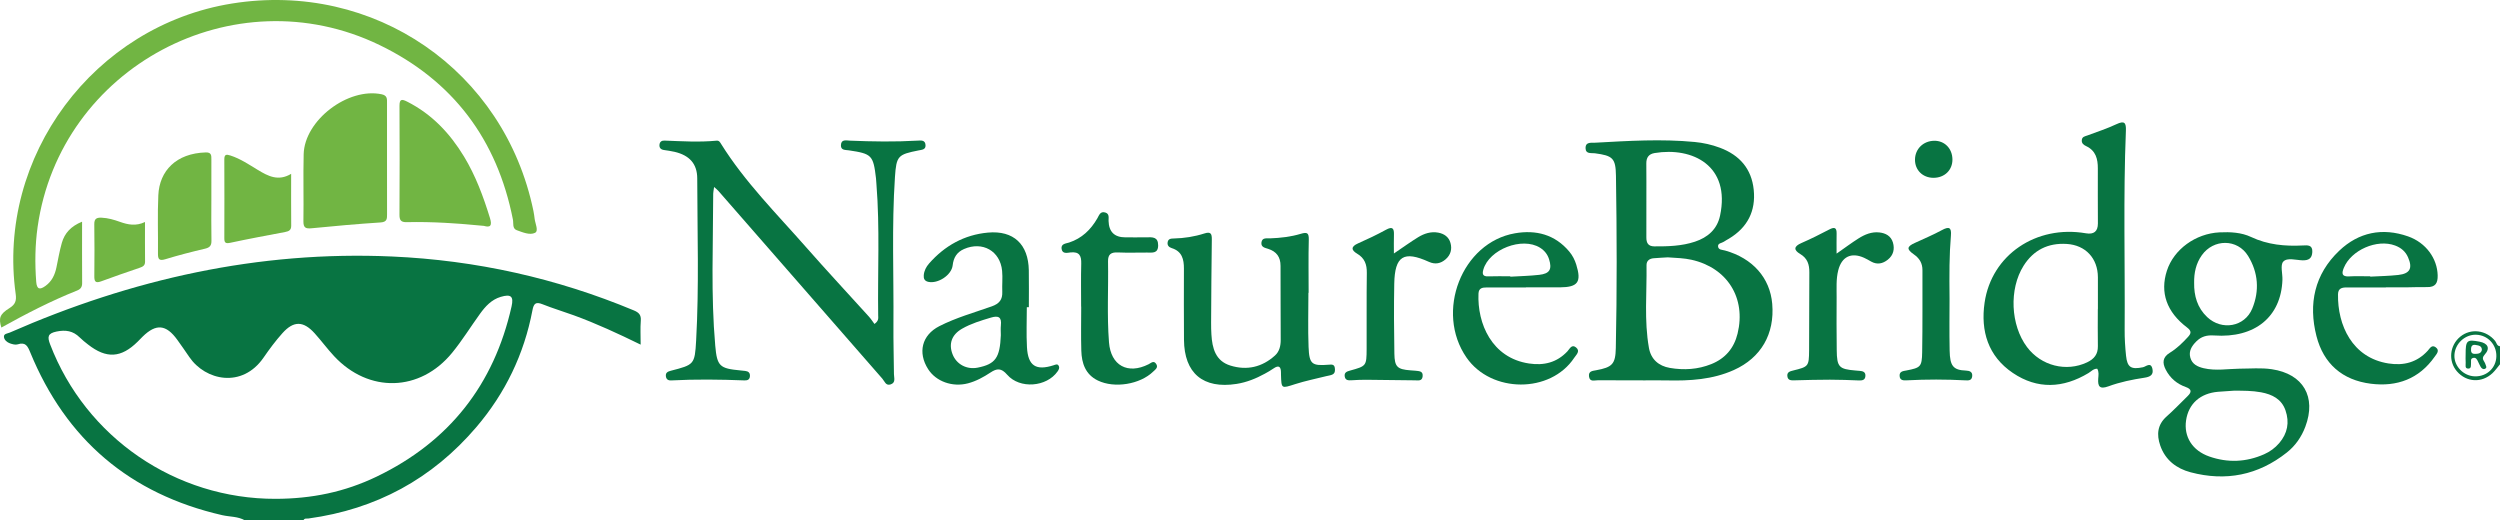<?xml version="1.0" encoding="UTF-8"?>
<svg id="Layer_2" data-name="Layer 2" xmlns="http://www.w3.org/2000/svg" viewBox="0 0 4263.951 887.661">
  <defs>
    <style>
      .cls-1 {
        fill: #087442;
      }

      .cls-1, .cls-2 {
        stroke-width: 0px;
      }

      .cls-2 {
        fill: #71b543;
      }
    </style>
  </defs>
  <g id="Layer_1-2" data-name="Layer 1">
    <g>
      <path class="cls-1" d="M418,887.661c-12.053-7.06-26.028-6.026-39.039-9.011-157.445-36.119-266.344-129.01-327.399-277.686-4.397-10.708-7.953-18.011-21.387-13.656-3.859,1.251-9.086-.224-13.236-1.701-4.901-1.744-9.549-5.643-10.183-10.688-.75-5.971,6.043-5.982,9.822-7.639,207.821-91.134,424.29-139.924,652.284-129.782,142.709,6.348,280.269,36.882,412.217,91.927,8.53,3.559,12.628,7.641,11.851,17.465-1.014,12.828-.249,25.797-.249,40.899-38.56-18.838-75.645-36.016-114.068-50.027-17.673-6.444-35.758-11.82-53.207-18.798-11.609-4.642-15.069-1.434-17.307,10.335-14.212,74.749-46.327,141.344-95.709,199.232-75.299,88.269-170.973,140.048-286.228,155.805-3.127.428-7.063-.962-8.758,3.325h-99.405ZM470.164,850.801c61.606-.155,117.672-11.621,172.378-37.951,123.688-59.53,199.998-156.825,229.977-290.256,3.865-17.203-1.009-21.478-18.557-16.246-15.563,4.64-26.042,16.081-35.148,28.676-16.009,22.141-30.41,45.552-47.667,66.66-54.683,66.89-142.25,69.119-201.306,5.772-11.642-12.487-21.774-26.361-33.235-39.028-19.148-21.163-35.7-21.542-54.772-.327-11.767,13.089-22.347,27.37-32.356,41.873-36.344,52.661-99.049,39.342-126.577-1.013-6.737-9.876-13.53-19.72-20.54-29.405-19.072-26.349-36.145-27.866-59.124-5.39-2.852,2.79-5.569,5.716-8.404,8.525-28.221,27.962-53.373,29.438-84.718,4.881-4.933-3.865-9.878-7.791-14.322-12.185-11.224-11.099-23.814-13.103-39.275-9.924-14.989,3.082-16.047,8.795-11.045,21.856,60.825,158.818,213.923,263.912,384.689,263.483Z"/>
      <path class="cls-1" d="M4263.951,621.282c-4.218,5.05-7.983,10.575-12.733,15.066-18.261,17.266-44.468,15.852-60.693-2.922-15.168-17.551-12.585-44.311,5.72-59.265,17.986-14.693,44.193-11.337,59.381,7.291,2.565,3.145,2.765,8.643,8.325,9.093v30.736ZM4221.334,641.905c20.323.374,36.128-14.555,36.425-34.408.3-20.001-14.843-36.025-34.569-36.582-19.207-.542-36.137,15.377-36.976,34.767-.819,18.919,15.612,35.865,35.121,36.223Z"/>
      <path class="cls-2" d="M139.992,378.096c0,36.598-.121,70.686.103,104.771.044,6.705-2.545,10.251-8.74,12.718-44.541,17.742-87.037,39.738-129.028,63.074-4.886-16.053-2.909-22.779,13.967-33.257,9.95-6.178,12.023-12.81,10.502-23.691C-6.026,266.931,160.13,43.821,395.669,6.018c242.216-38.875,464.72,114.231,514.153,353.823.918,4.447,1.509,8.97,2.066,13.48,1.019,8.25,7.208,20.547.576,23.825-8.833,4.366-21.074-.912-31.103-4.532-7.863-2.838-5.295-11.838-6.52-18.066-26.857-136.54-102.337-237.212-227.663-297.799C398.72-43.364,102.729,114.915,64.188,386.857c-4.417,31.163-4.776,62.297-2.432,93.615,1.017,13.587,6.434,14.021,16.018,7.035,10.815-7.884,15.91-18.946,18.519-31.596,2.866-13.894,5.274-27.935,9.14-41.558,4.724-16.646,15.493-28.5,34.559-36.256Z"/>
      <path class="cls-1" d="M2802.047,648.678c-25.699,0-51.399.102-77.097-.08-5.685-.04-13.547,3.263-14.772-6.564-1.133-9.089,5.757-9.379,12.134-10.554,27.614-5.088,33.008-10.376,33.586-37.958,2.054-97.875,1.782-195.769.247-293.648-.475-30.259-5.485-34.355-35.898-38.443-6.043-.812-15.643,1.744-15.934-8.476-.328-11.496,9.824-9.215,16.508-9.583,56.46-3.112,112.94-6.671,169.463-1.245,14.828,1.423,29.263,4.624,43.264,9.879,33.481,12.567,53.924,35.858,57.572,71.671,3.692,36.245-10.564,64.295-42.089,83.274-2.931,1.765-6.003,3.322-8.801,5.273-3.529,2.46-10.292,2.422-9.975,7.785.382,6.459,7.229,5.94,11.943,7.261,47.124,13.208,76.684,46.589,80.468,90.908,4.388,51.402-19.027,92.078-65.424,112.913-36.346,16.322-74.971,18.615-114.085,17.719-13.697-.314-27.407-.05-41.112-.05 0-.027.001-.055.001-.082ZM2844.591,438.929c-6.007.369-15.11.781-24.184,1.534-7.128.591-12.223,4.349-12.117,11.771.665,47.05-4.183,94.302,4.098,141.078,3.467,19.583,16.686,30.933,35.751,34.209,23.925,4.111,47.792,2.654,70.592-6.505,23.852-9.581,38.753-27.055,44.851-52.065,14.786-60.645-17.502-112.255-78.555-125.884-12.362-2.76-24.829-3.125-40.435-4.138ZM2808.032,340.174c0,21.564.088,43.128-.041,64.691-.056,9.316,2.952,15.285,13.558,15.348,23.418.138,46.748-.524,69.226-7.974,21.989-7.288,37.963-21.205,42.905-44.387,18.145-85.111-46.661-117.549-111.59-106.832-10.16,1.677-14.276,7.824-14.161,17.868.235,20.426.07,40.857.103,61.286Z"/>
      <path class="cls-1" d="M1217.943,318.944c-.826,6.066-1.509,8.759-1.513,11.453-.126,86.429-4.132,172.926,3.484,259.231,3.092,35.038,7.559,38.864,42.691,42.134,2.842.265,5.681.565,8.514.903,5.283.63,8.333,3.195,7.944,8.926-.409,6.021-4.219,7.414-9.402,7.214-41.663-1.612-83.33-2.172-124.988.042-5.852.311-8.625-2.597-9.014-7.744-.423-5.594,3.367-7.436,8.386-8.739,39.785-10.33,40.971-10.344,43.264-51.632,5.111-92.067,2.065-184.257,1.882-276.392-.05-25.214-13.512-39.428-38.409-45.325-6.086-1.442-12.33-2.255-18.528-3.185-5.532-.83-8.112-4.072-7.434-9.387.579-4.537,3.629-6.856,8.338-6.679,29.657,1.116,59.317,3.029,88.974.159,4.415-.427,5.921,2.624,7.68,5.445,40.665,65.18,94.974,119.248,145.286,176.528,34.96,39.801,71.134,78.542,106.662,117.85,3.727,4.124,6.749,8.88,9.695,12.806,7.82-5.504,6.407-10.491,6.349-14.735-1.019-74.487,2.985-149.041-2.961-223.461-.272-3.4-.362-6.82-.761-10.205-4.646-39.392-7.027-41.918-46.186-47.722-6.147-.911-13.965.154-13.627-8.846.397-10.565,9.107-7.955,15.549-7.689,38.24,1.58,76.474,2.211,114.709-.022,6.382-.373,13.571-1.373,14.036,7.697.396,7.735-6.027,7.812-11.863,8.974-35.148,6.998-37.877,9.141-40.304,45.423-5.624,84.089-1.893,168.324-2.586,252.494-.229,27.865.65,55.738.88,83.609.053,6.41,3.505,14.494-5.635,17.572-8.289,2.791-10.31-5.382-14.109-9.728-93.354-106.802-186.609-213.689-279.911-320.535-1.396-1.599-3.154-2.885-7.092-6.433Z"/>
      <path class="cls-1" d="M3820.028,628.799c18.244-.029,36.536-1.765,54.712.945,53.682,8.004,76.397,47.136,57.162,98.139-6.581,17.451-16.976,32.364-31.483,43.877-48.92,38.825-104.175,49.682-164.236,33.74-24.119-6.402-43.173-20.871-51.708-45.595-6.395-18.525-5.063-35.53,10.993-49.712,12.37-10.926,23.732-22.982,35.589-34.487,7.156-6.944,7.451-11.88-3.205-15.668-15.031-5.344-26.546-15.098-33.984-29.476-6.116-11.821-5.465-21.346,7.011-28.935,11.744-7.144,21.567-16.776,30.844-26.871,5.371-5.845,6.643-10.005-1.486-16.154-35.046-26.506-46.399-59.815-34.446-96.817,11.791-36.503,48.925-63.474,89.767-65.464,18.49-.901,37.332.109,53.743,7.846,28.44,13.408,57.854,16.05,88.355,14.497,8.244-.42,16.802-1.192,16.165,11.193-.548,10.654-5.974,14.467-16.732,14.154-11.249-.328-26.101-5.143-32.821,2.222-5.389,5.907-1.029,20.431-1.417,31.115-2.287,62.999-46.802,99.704-116.38,94.824-12.622-.885-22.186,1.696-30.757,10.413-7.567,7.697-13.021,16.168-9.96,27.383,3.097,11.345,12.57,15.663,22.845,18.074,20.37,4.779,40.94,1.047,61.429.755ZM3810.423,666.323c-9.094.624-18.197,1.132-27.28,1.894-30.494,2.557-50.467,20.432-54.607,48.747-4.071,27.844,10.521,51.51,39.727,61.688,31.355,10.927,62.732,9.651,93.27-3.819,9.989-4.406,18.742-10.734,25.887-19.108,14.135-16.566,17.721-35.329,10.706-55.724-6.707-19.5-22.837-27.376-41.636-30.902-15.193-2.85-30.633-2.719-46.067-2.776ZM3742.278,482.162c-.369,22.482,5.452,42.808,22.253,58.656,24.921,23.508,63.959,16.689,76.815-14.386,12.663-30.608,10.293-61.694-7.035-89.888-18.134-29.506-58.925-29.46-78.997-1.129-9.888,13.956-13.278,29.883-13.036,46.746Z"/>
      <path class="cls-1" d="M3577.016,628.866c-6.465-.142-10.367,4.669-15.023,7.468-43.132,25.936-86.996,28.067-128.975-.284-42.21-28.507-55.156-71.54-48.127-119.871,11.857-81.53,88.052-132.862,172.813-118.28q20.399,3.509,20.432-16.641c-.02-31.29-.28-62.581-.098-93.87.095-16.41-3.525-30.46-19.956-38.187-4.214-1.982-7.918-4.707-7.405-10.278.546-5.939,5.437-6.356,9.685-7.941,16.532-6.172,33.411-11.651,49.336-19.133,13.871-6.518,16.742-2.592,16.185,11.216-4.568,113.168-1.339,226.397-2.113,339.598-.101,14.754.843,29.583,2.392,44.263,2.096,19.865,8.812,23.598,28.849,19.447,5.066-1.05,13.428-9.645,16.155,2.852,2.311,10.594-4.537,13.629-13.622,14.995-20.904,3.143-41.675,7.438-61.491,14.719-14.914,5.48-18.417.14-17.331-13.593.423-5.343,1.431-11.142-1.706-16.478ZM3577.995,527.343c.05,0,.1-0.0.151-0,0-18.176.071-36.353-.016-54.529-.155-32.254-21.023-54.756-53.144-56.753-31.763-1.975-56.645,10.298-73.658,37.304-24.942,39.591-22.203,101.196,5.914,138.587,24.174,32.147,66.975,42.829,102.418,26.082,12.084-5.71,18.69-13.873,18.438-27.646-.385-21.009-.101-42.03-.101-63.045Z"/>
      <path class="cls-1" d="M2231.597,499.449c0,30.712-.93,61.46.266,92.126,1.16,29.738,5.499,32.753,34.57,30.446,4.988-.396,9.322-.808,10.211,5.506.661,4.692.494,9.41-4.727,11.553-3.112,1.277-6.597,1.641-9.899,2.472-17.686,4.452-35.649,8.049-52.982,13.6-23.667,7.579-23.461,8.219-24.204-15.837-.035-1.137-.034-2.275-.029-3.413.042-10.22-3.292-14.099-13.028-7.273-4.651,3.261-9.643,6.077-14.638,8.809-15.099,8.256-30.911,14.653-48.036,17.343-57.058,8.961-89.41-18.161-89.728-75.441-.224-40.385-.279-80.772-.109-121.158.067-15.989-3.234-29.479-20.72-34.979-4.784-1.505-7.953-4.497-7.039-10.076.999-6.095,5.853-6.261,10.447-6.369,17.804-.417,35.31-3.151,52.174-8.562,10.903-3.499,12.862.329,12.721,10.212-.674,47.2-.897,94.407-1.207,141.612-.045,6.819.106,13.653.514,20.459,1.397,23.281,6.823,45.013,32.205,52.964,28.21,8.836,54.245,2.809,76.298-17.164,7.592-6.875,9.697-16.638,9.695-26.547-.013-42.081-.374-84.162-.293-126.243.029-15.169-6.889-24.567-21.25-29.116-5.277-1.671-12.167-2.793-11.363-10.449.969-9.234,8.937-7.164,14.772-7.388,17.757-.679,35.413-2.637,52.348-7.747,10.958-3.307,13.992-1.591,13.679,10.242-.797,30.119-.265,60.273-.265,90.414-.128 0-.256.001-.384.001Z"/>
      <path class="cls-2" d="M660.086,271.319c0,31.248-.084,62.496.059,93.743.036,7.883.216,13.629-11.067,14.351-39.231,2.512-78.406,6.05-117.532,9.906-10.24,1.009-14.237-.789-14.049-12.079.632-38.055-.512-76.146.425-114.188,1.43-58.054,75.724-114.371,133.043-102.242,9.953,2.106,9.123,8.235,9.122,15.061-.003,31.816-.001,63.632-.001,95.448Z"/>
      <path class="cls-1" d="M1751.316,523.922c0,22.728-.997,45.51.24,68.172,1.744,31.95,15.287,40.611,45.674,30.827,3.444-1.109,6.549-2.876,8.604,1.275,1.673,3.38.023,6.339-2.077,9.349-18.519,26.534-64.415,30.442-86.007,5.492-10.031-11.591-17.334-10.966-28.455-3.634-11.857,7.817-24.389,14.745-38.361,18.415-26.364,6.924-54.414-3.067-67.898-24.155-18.079-28.275-10.795-58.102,19.033-73.332,28.477-14.54,59.406-23.15,89.446-33.778,12.909-4.567,18.525-11.565,17.956-24.872-.509-11.913.867-23.957-.28-35.781-3.292-33.941-33.55-50.899-65.03-37.125-12.223,5.348-17.864,14.688-19.3,27.786-1.826,16.657-25.139,31.861-41.664,28.143-6.336-1.426-8.145-5.612-7.64-11.321.676-7.641,4.098-14.27,9.024-19.89,26.631-30.384,60.207-49.085,100.343-52.768,44.014-4.039,68.996,20.051,69.806,64.137.386,21.014.066,42.041.066,63.063-1.161-0-2.321-.001-3.482-.001ZM1707.002,571.775c0-5.682-.511-11.418.101-17.034,1.53-14.039-4.238-16.865-17.026-13.034-16.964,5.082-33.913,10.143-49.287,18.99-17.6,10.129-23.019,25.677-16.141,43.464,6.664,17.233,24.231,26.603,42.884,22.876,30.343-6.063,37.866-16.742,39.469-55.262Z"/>
      <path class="cls-1" d="M4069.321,490.285c-22.249,0-44.497.048-66.746-.025-8.21-.027-14.744,1.424-14.916,11.759-.871,52.401,24.082,108.23,86.074,117.888,26.112,4.068,48.575-1.755,66.806-21.534,3.588-3.892,6.887-11,13.66-6.114,7.579,5.468,1.669,11.429-1.666,16.173-26.609,37.855-64.282,51.649-108.855,46.052-48.589-6.101-80.695-34.14-92.74-81.177-14.081-54.989-3.345-105.63,38.818-145.676,33.224-31.556,73.639-39.788,117.333-24.481,30.751,10.773,49.853,37.885,50.569,66.407.337,13.431-3.883,20.443-18.19,20.109-11.962-.279-23.945.346-35.918.443-11.41.092-22.82.02-34.23.02v.156ZM4042.595,471.249l.034.594c15.897-.891,31.87-1.098,47.671-2.845,20.259-2.239,24.967-11.472,16.785-30.195-4.358-9.971-11.929-16.243-21.988-20.033-30.868-11.628-75.142,7.697-87.578,38.213-3.809,9.348-3.503,15.157,9.221,14.415,11.913-.695,23.9-.149,35.854-.149Z"/>
      <path class="cls-1" d="M2602.62,490.278c-22.246,0-44.493-.013-66.739.007-7.273.007-13.792.753-14.21,10.443-2.198,50.913,22.551,109.714,86.186,119.238,25.391,3.8,47.427-1.539,65.456-20.695,3.805-4.043,7.287-12.796,14.75-6.686,7.756,6.351.324,12.493-3.112,17.677-40.414,60.988-141.39,60.685-183.705-.408-53.942-77.879-8.092-196.248,82.729-211.974,35.793-6.197,68.071,2.033,92.522,31.148,5.542,6.6,9.412,14.183,11.963,22.422,9.148,29.546,2.884,38.394-27.654,38.645-19.394.16-38.79.03-58.185.03v.152ZM2575.908,471.242c.014.233.028.466.042.698,16.456-.999,32.987-1.334,49.347-3.177,17.874-2.014,22.146-9.398,16.765-26.597-2.623-8.384-7.822-14.923-15.398-19.661-30.448-19.041-86.904,2.769-96.715,37.366-2.16,7.615-.956,11.861,8.392,11.493,12.504-.493,25.042-.122,37.565-.122Z"/>
      <path class="cls-2" d="M825.229,385.241c-44.72-4.332-87.945-7.365-131.323-6.333-9.83.234-12.626-2.998-12.572-12.571.354-61.935.37-123.874.024-185.809-.068-12.244,4.457-11.543,13.093-7.175,42.044,21.266,72.915,53.968,96.951,93.617,19.877,32.788,33.017,68.402,44.256,104.894,4.055,13.166.717,16.65-10.43,13.377Z"/>
      <path class="cls-1" d="M3132.431,432.58c14.279-9.964,25.496-18.399,37.328-25.868,10.69-6.748,22.343-11.706,35.499-10.283,10.985,1.188,20.022,6.114,23.272,17.19,3.28,11.181.843,21.639-8.683,29.248-8.69,6.941-18.269,9.025-28.595,3.177-3.96-2.243-7.9-4.577-12.048-6.426-21.937-9.774-38.033-1.762-43.942,21.416-3.863,15.15-2.654,30.547-2.758,45.856-.204,30.152-.17,60.31.187,90.46.34,28.694,3.871,32.242,32.029,34.593,2.276.19,4.551.39,6.829.568,5.541.433,10.516,1.754,10.058,8.748-.44,6.726-4.936,7.861-10.847,7.626-16.544-.657-33.103-1.283-49.656-1.286-19.978-.004-39.959.534-59.932,1.078-6.038.165-12.039.476-12.741-7.394-.595-6.67,4.546-8.028,9.903-9.347,26.182-6.446,26.963-6.974,27.226-34.118.43-44.372-.046-88.752.408-133.123.139-13.582-3.185-24.157-15.654-31.536-11.525-6.82-10.819-13.017,2.037-18.595,16.187-7.023,31.984-15,47.633-23.167,8.698-4.539,12.736-3.466,12.497,7.022-.232,10.213-.051,20.435-.051,34.161Z"/>
      <path class="cls-1" d="M2377.424,432.349c15.841-10.713,28.196-19.66,41.149-27.643,10.337-6.371,21.858-10.208,34.27-7.959,10.163,1.841,18.189,7.269,21.089,17.681,2.998,10.767.174,20.532-8.312,27.844-8.357,7.201-17.734,9.213-28.529,4.32-42.882-19.437-58.14-10.115-59.067,37.219-.78,39.8-.444,79.636.202,119.443.366,22.529,5.088,26.67,27.13,28.376,2.846.22,5.712.277,8.539.642,6.093.787,13.657.2,12.522,9.782-.989,8.356-7.665,6.704-13.233,6.638-27.97-.331-55.939-.757-83.91-.959-7.985-.057-15.98.416-23.959.855-5.411.298-10.67.405-11.772-6.503-1.08-6.771,3.611-8.517,9.007-10.002,27.875-7.672,28.216-7.922,28.363-36.79.219-43.234-.286-86.475.323-129.702.203-14.402-3.572-25.244-16.487-32.879-10.426-6.163-10.785-12.164,1.545-17.608,16.145-7.128,32.146-14.72,47.605-23.204,11.56-6.345,13.966-2.063,13.594,8.783-.327,9.523-.068,19.067-.068,31.667Z"/>
      <path class="cls-1" d="M1843.951,523.095c0-24.46-.472-48.934.189-73.376.359-13.301-3.003-20.771-18.163-19.196-5.542.576-13.929,3.148-15.343-6.008-1.383-8.958,7.467-9.085,12.776-10.832,21.867-7.193,36.917-21.829,48.157-41.211,2.97-5.12,4.909-12.607,13.484-10.046,7.533,2.25,5.531,8.971,5.692,14.37q.839,28.011,28.552,28.013c11.99 0,23.984.17,35.969-.056,10.063-.189,20.041-1.192,20.049,13.626.008,14.392-9.965,12.399-19.052,12.377-16.558-.04-33.141.543-49.665-.199-11.464-.515-16.979,3.041-16.76,15.146.835,46.052-1.96,92.17,1.639,138.16,3.101,39.627,31.941,55.295,67.538,37.397,4.39-2.207,8.813-7.111,13.043-.374,3.798,6.048-1.529,9.31-5.062,12.767-22.477,21.987-66.203,29.102-94.508,15.364-21.302-10.339-27.565-29.459-28.214-50.843-.759-25.006-.177-50.052-.177-75.081-.049,0-.097-0-.146-0Z"/>
      <path class="cls-2" d="M360.491,342.077c-0,22.763-.298,45.531.156,68.285.166,8.314-2.624,11.853-10.95,13.801-22.762,5.326-45.438,11.19-67.793,17.998-11.141,3.393-12.579-.794-12.475-10.206.366-33.001-.935-66.062.598-98.999,1.93-41.446,30.191-71.531,81.067-72.98,9.713-.277,9.444,5.518,9.424,12.106-.071,23.331-.028,46.663-.028,69.995Z"/>
      <path class="cls-1" d="M3325.118,510.015c0,23.182-.505,55.63.16,88.054.531,25.86,5.802,33.219,27.958,33.996,6.155.216,11.632,2.247,10.444,10.175-1.051,7.009-6.376,6.737-11.753,6.454-33.108-1.742-66.223-1.788-99.332-.038-6.01.318-12.163.474-12.66-7.464-.498-7.953,6.075-8.274,11.738-9.363,23.942-4.604,26.307-6.224,26.737-31.013.809-46.648.323-93.317.478-139.977.039-11.805-4.946-20.211-14.745-27.052-12.647-8.829-11.876-13.202,1.589-19.397,15.522-7.142,31.332-13.785,46.319-21.922,12.085-6.562,16.602-4.771,15.391,9.34-2.823,32.924-2.755,65.939-2.322,108.207Z"/>
      <path class="cls-2" d="M496.569,296.486c0,30.831-.153,59.675.104,88.516.067,7.529-4.001,9.506-10.315,10.7-31.289,5.916-62.604,11.742-93.736,18.407-8.087,1.731-10.046-.294-10.023-7.762.141-44.835.195-89.672-.01-134.507-.04-8.752,3.502-8.846,10.463-6.599,17.047,5.502,31.619,15.471,46.681,24.574,17.41,10.522,34.904,19.895,56.836,6.672Z"/>
      <path class="cls-2" d="M247.311,378.637c0,23.617-.163,45.624.099,67.627.079,6.613-3.811,8.602-8.996,10.387-22.025,7.583-44.108,15.028-65.917,23.194-9.981,3.738-11.7-.106-11.615-8.971.283-29.475.406-58.959-.059-88.43-.15-9.477,4.011-11.492,12.325-11.161,11.001.438,21.286,3.489,31.453,7.12,13.59,4.853,27.173,7.667,42.71.234Z"/>
      <path class="cls-1" d="M3297.455,303.28c-18.224-.137-31.435-13.256-31.28-31.064.158-18.18,14.136-31.87,32.78-32.104,17.646-.221,30.756,13.051,31.081,31.464.326,18.464-13.428,31.848-32.58,31.704Z"/>
      <path class="cls-1" d="M4205.328,604.864c-.008-24.426,1.942-26.247,23.686-22.118,14.412,2.737,18.626,11.375,8.785,22.12-6.804,7.429-.236,10.813,1.155,15.952.812,3.003,3.846,6.552-1.052,8.404-2.909,1.099-5.46-.963-6.949-3.572-1.673-2.934-3.081-6.022-4.546-9.071-1.762-3.667-3.595-7.462-8.679-5.977-4.518,1.319-2.865,5.39-3.192,8.501-.395,3.743.91,9.404-4.278,9.568-7.081.224-4.48-6.313-4.834-10.266-.402-4.481-.093-9.026-.096-13.542ZM4233.072,596.835c-.136-7.162-5.601-7.572-10.566-8.466-4.805-.865-7.554,1.121-7.889,6.104-.326,4.856-.052,9.256,6.606,9.087,5.195-.132,10.351-.289,11.849-6.726Z"/>
    </g>
  </g>
</svg>